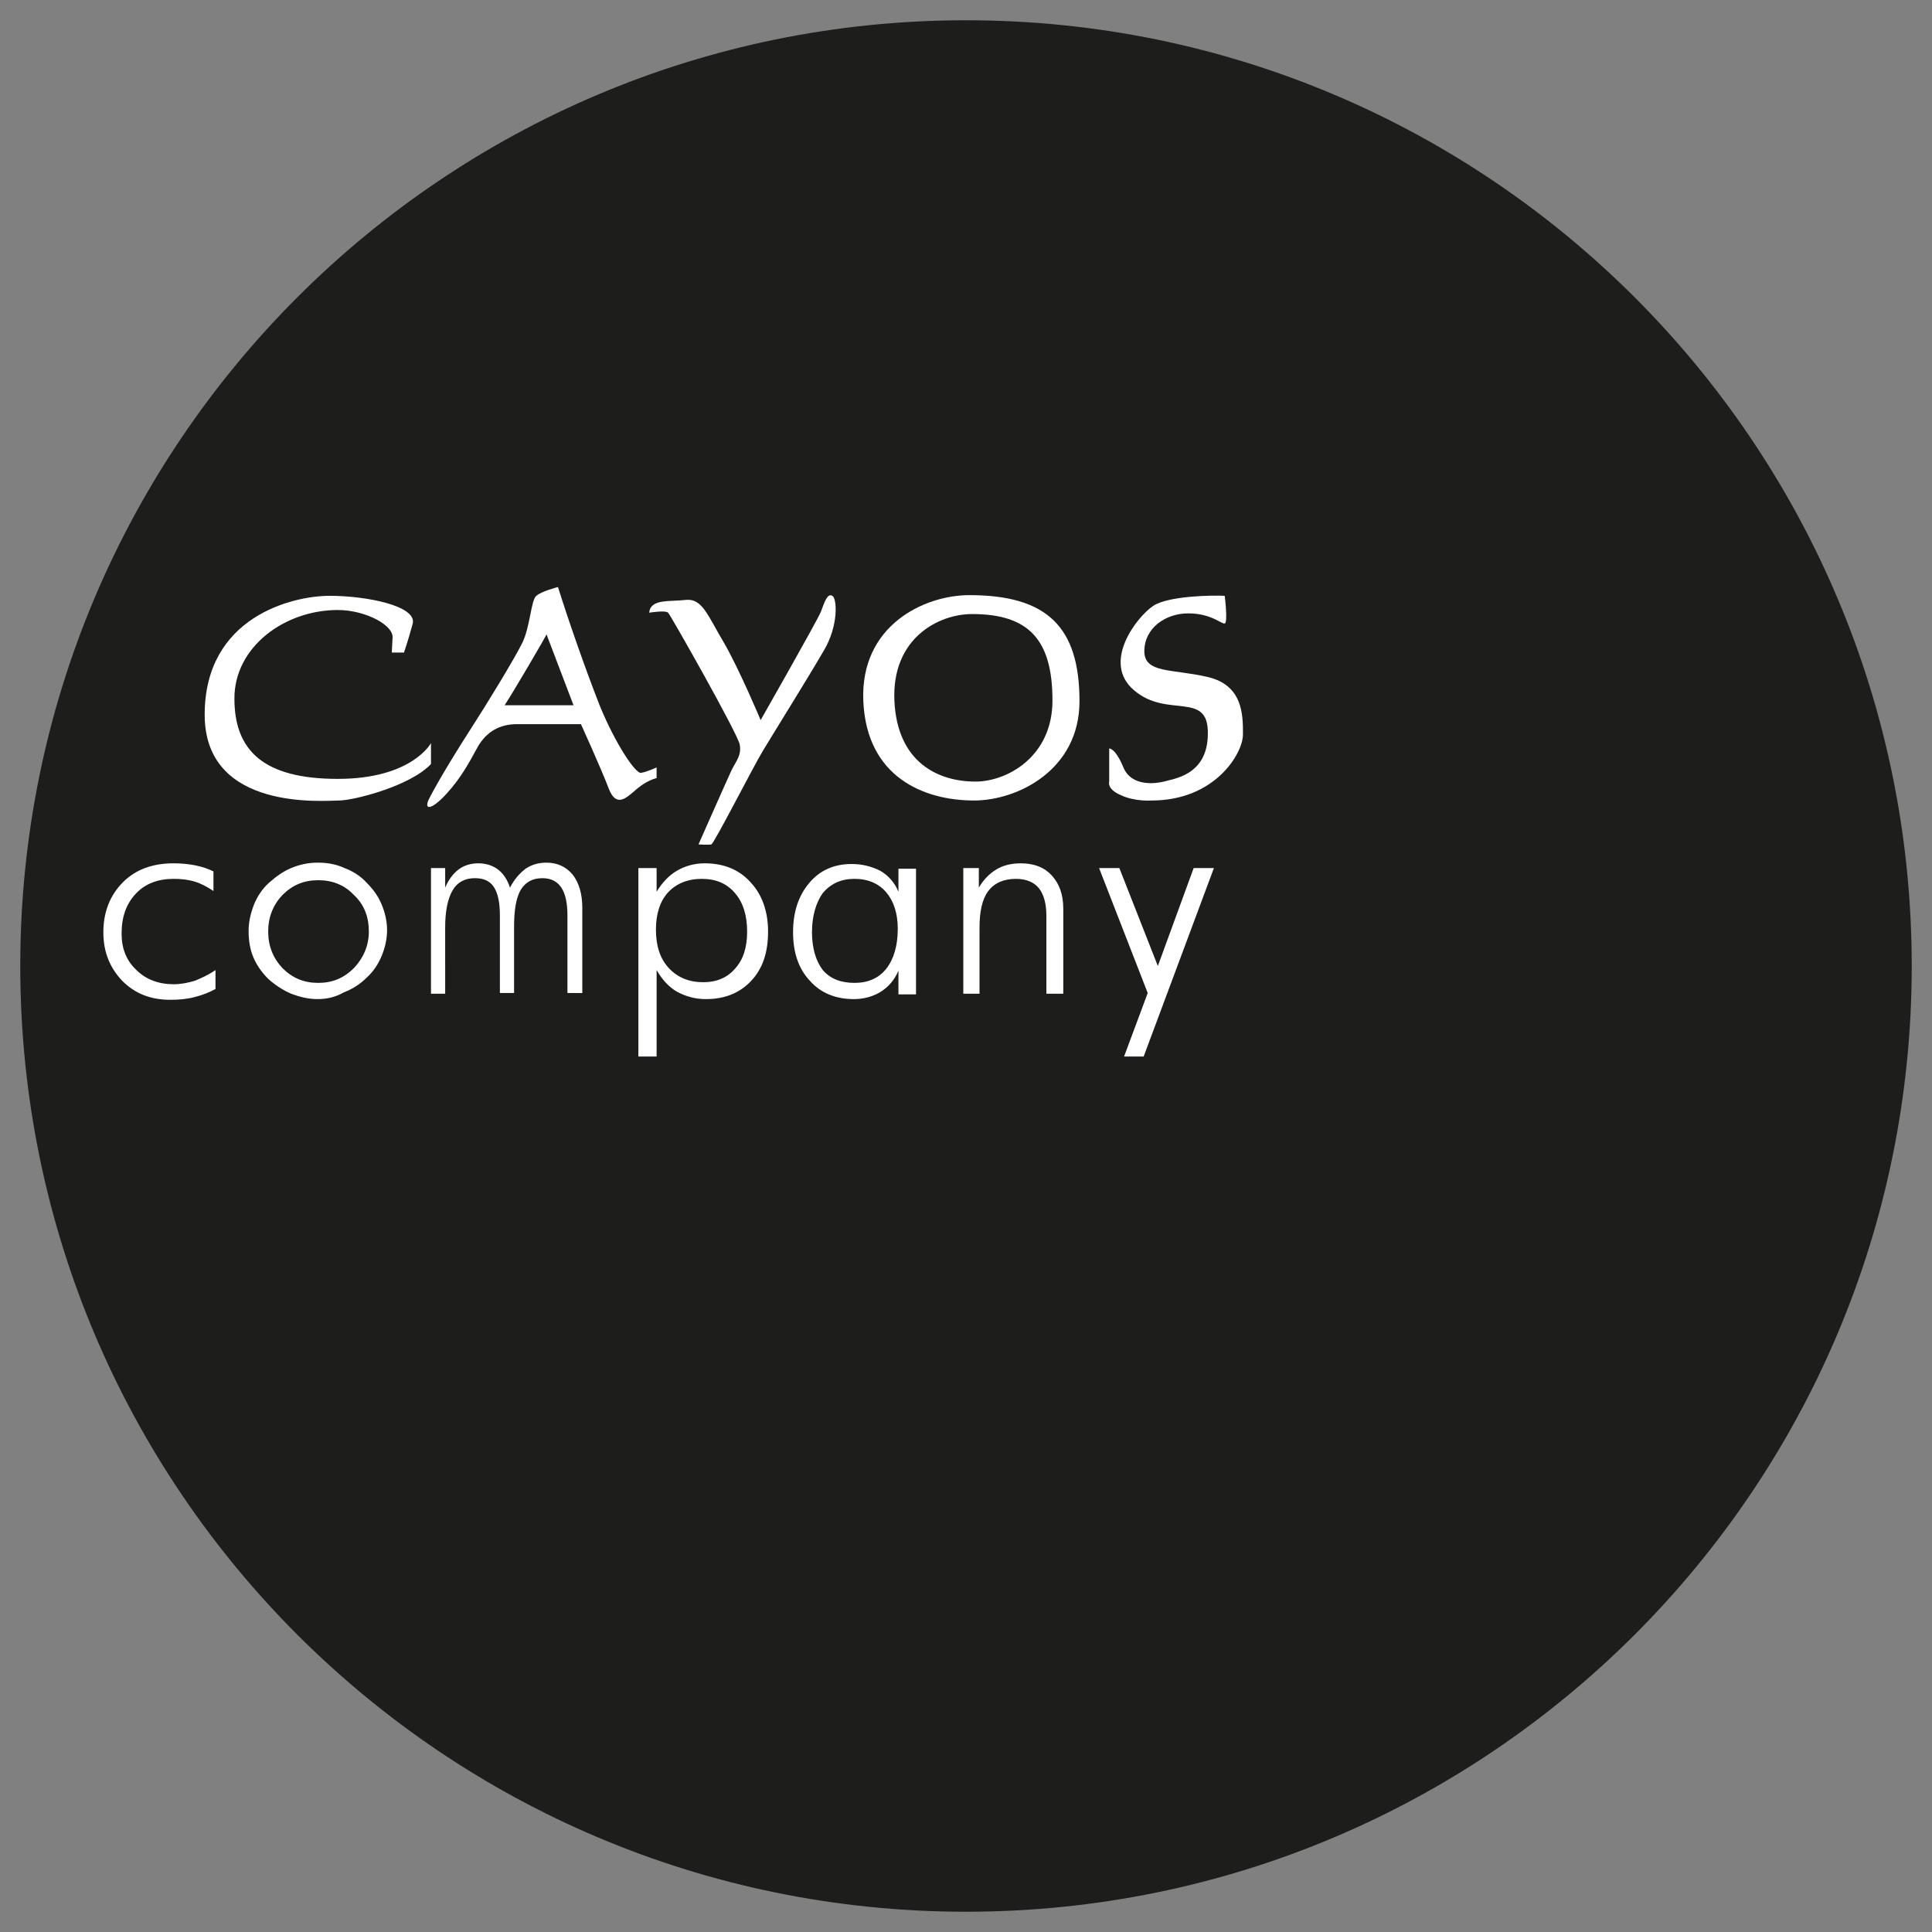 <?xml version="1.0" encoding="utf-8"?>
<!-- Generator: Adobe Illustrator 27.2.0, SVG Export Plug-In . SVG Version: 6.00 Build 0)  -->
<svg version="1.1" id="Livello_1" xmlns="http://www.w3.org/2000/svg" xmlns:xlink="http://www.w3.org/1999/xlink" x="0px" y="0px"
	 viewBox="0 0 286 286" style="enable-background:new 0 0 286 286;" xml:space="preserve">
<rect x="0" y="0" width="286" height="286" fill="#808080" stroke="none"/>
<style type="text/css">
	.st0{fill:#9C9C9B;}
	.st1{fill:#008238;}
	.st2{fill:#FFFFFF;}
	.st3{fill:#FF0000;}
	.st4{fill:none;stroke:#A2A2A2;stroke-width:0.415;}
	.st5{fill:#1D1D1B;}
</style>
<g>
	<g>
		<path class="st5" d="M283,143L283,143c0,77.3-62.7,140-140,140C65.7,283,3,220.3,3,143C3,65.7,65.7,3,143,3
			C220.3,3,283,65.7,283,143"/>
	</g>
	<g>
		<path class="st2" d="M31.6,131.9L31.6,131.9c-0.9-0.6-1.8-1.1-2.8-1.4c-1-0.3-2-0.4-3.1-0.4c-2.3,0-4.2,0.7-5.6,2.2
			c-1.4,1.5-2.1,3.4-2.1,5.9c0,2.2,0.7,4,2.2,5.4c1.4,1.4,3.3,2.1,5.5,2.1c1,0,2.1-0.2,3.1-0.5c1-0.4,2.1-0.9,3.1-1.6v2.8
			c-0.9,0.5-1.9,0.9-3.1,1.2c-1.1,0.3-2.3,0.4-3.6,0.4c-2.9,0-5.2-0.9-7.1-2.8c-1.8-1.9-2.8-4.2-2.8-7.2c0-3,1-5.5,2.9-7.4
			c1.9-1.9,4.4-2.8,7.5-2.8c1.1,0,2.2,0.1,3.2,0.3c1,0.2,1.9,0.5,2.7,0.9L31.6,131.9z"/>
	</g>
	<g>
		<path class="st2" d="M47.1,145.5L47.1,145.5c2.1,0,3.8-0.7,5.3-2.2c1.4-1.5,2.2-3.3,2.2-5.4c0-2.2-0.7-4-2.2-5.4
			c-1.4-1.5-3.2-2.2-5.3-2.2c-2.1,0-3.8,0.7-5.3,2.2c-1.4,1.5-2.1,3.3-2.1,5.4c0,2.1,0.7,3.9,2.1,5.4
			C43.3,144.8,45,145.5,47.1,145.5 M47,147.9L47,147.9c-1.3,0-2.6-0.3-3.9-0.8c-1.2-0.5-2.4-1.3-3.4-2.2c-0.9-0.9-1.7-2-2.2-3.2
			c-0.5-1.2-0.7-2.5-0.7-3.9c0-1.3,0.3-2.6,0.8-3.9c0.5-1.2,1.2-2.3,2.2-3.2c1-0.9,2.1-1.7,3.3-2.2c1.2-0.5,2.5-0.8,3.9-0.8
			c1.4,0,2.7,0.2,4,0.8c1.3,0.5,2.4,1.2,3.3,2.2c1,1,1.7,2,2.2,3.2c0.5,1.2,0.8,2.5,0.8,3.8c0,1.3-0.3,2.6-0.8,3.8
			c-0.5,1.2-1.2,2.3-2.2,3.2c-1,1-2.1,1.7-3.4,2.2C49.7,147.6,48.4,147.9,47,147.9"/>
	</g>
	<g>
		<path class="st2" d="M65.9,147.1h-2.1v-18.6h2.1v2.9c0.5-1.2,1.2-2.1,2-2.7c0.8-0.6,1.8-0.9,2.9-0.9c1.1,0,2.1,0.3,2.9,0.9
			c0.8,0.6,1.4,1.5,1.8,2.7c0.6-1.2,1.4-2.1,2.3-2.8c0.9-0.6,1.9-0.9,3.1-0.9c1.6,0,2.9,0.6,3.9,1.8c0.9,1.2,1.4,2.8,1.4,4.9v12.6
			H84v-11.5c0-1.8-0.3-3.2-0.9-4.1c-0.6-0.9-1.5-1.4-2.8-1.4c-1.5,0-2.5,0.6-3.2,1.7c-0.7,1.2-1,3-1,5.5v9.8h-2.1v-11.5
			c0-1.9-0.3-3.3-0.9-4.2c-0.6-0.9-1.5-1.3-2.8-1.3c-1.5,0-2.6,0.6-3.3,1.8c-0.7,1.2-1.1,3-1.1,5.5V147.1z"/>
	</g>
	<g>
		<path class="st2" d="M110.6,137.9L110.6,137.9c0-2.4-0.6-4.3-1.8-5.7c-1.2-1.4-2.8-2.1-4.9-2.1c-2.1,0-3.8,0.7-5,2
			c-1.2,1.3-1.8,3.2-1.8,5.5c0,2.4,0.6,4.3,1.9,5.7c1.3,1.4,3,2.1,5.1,2.1c2,0,3.6-0.7,4.7-2C110,142.1,110.6,140.3,110.6,137.9
			 M94.5,156.4v-27.9h2.7v3.5c0.8-1.3,1.8-2.4,3-3.1c1.2-0.7,2.6-1.1,4.1-1.1c2.8,0,5.1,0.9,6.8,2.8c1.7,1.8,2.6,4.3,2.6,7.3
			c0,3.1-0.8,5.5-2.5,7.3c-1.7,1.8-3.9,2.7-6.7,2.7c-1.6,0-3-0.4-4.3-1.1c-1.2-0.7-2.2-1.8-3-3.2v12.8H94.5z"/>
	</g>
	<g>
		<path class="st2" d="M120.2,138L120.2,138c0,2.4,0.6,4.3,1.6,5.6c1.1,1.3,2.7,1.9,4.7,1.9c2,0,3.6-0.7,4.7-2.1
			c1.1-1.4,1.7-3.4,1.7-5.9c0-2.3-0.6-4.1-1.7-5.4c-1.1-1.3-2.7-2-4.7-2c-2,0-3.5,0.7-4.7,2.1C120.8,133.6,120.2,135.6,120.2,138
			 M133,147.1v-3.4c-0.6,1.4-1.5,2.4-2.6,3.1c-1.1,0.7-2.5,1.1-4,1.1c-2.7,0-4.9-0.9-6.5-2.7c-1.7-1.8-2.5-4.2-2.5-7.2
			c0-3,0.8-5.4,2.4-7.3c1.6-1.9,3.7-2.8,6.3-2.8c1.6,0,3,0.4,4.2,1c1.2,0.7,2.1,1.7,2.7,3.1v-3.4h2.6v18.6H133z"/>
	</g>
	<g>
		<path class="st2" d="M142.6,147.1v-18.6h2.3v2.9c0.7-1.2,1.6-2.1,2.6-2.7c1-0.6,2.2-0.9,3.6-0.9c2,0,3.5,0.6,4.6,1.8
			c1.1,1.2,1.7,2.8,1.7,4.9v12.6h-2.5v-11.5c0-1.9-0.4-3.2-1.1-4.1c-0.7-0.9-1.9-1.4-3.4-1.4c-1.8,0-3.2,0.6-4.1,1.8
			c-0.9,1.2-1.3,3-1.3,5.5v9.7H142.6z"/>
	</g>
	<g>
		<polygon class="st2" points="162.7,128.5 165.7,128.5 171.4,143 176.7,128.5 179.7,128.5 169.3,156.4 166.4,156.4 169.9,147 		"/>
	</g>
	<g>
		<g>
			<path class="st2" d="M58,96.6h1.8c0,0,0.6-1.7,1.3-4.3c0.6-2.6-6.8-4.1-12.3-4.1c-5.5,0-18.5,3.1-18.5,17.6
				c0,14.4,17.8,12.7,19.9,12.7c2.1,0,10.5-2.1,13.6-5.4v-3.1c0,0-2.8,5.3-13.8,5.3s-15.3-4.2-15.3-11.9c0-7.7,7.5-13.1,15.3-13.1
				c4.1,0,8.5,2.3,8.1,4.3L58,96.6z"/>
		</g>
		<g>
			<path class="st2" d="M74.7,104.4h10.2l-4-10.5C81,93.9,75.9,102.6,74.7,104.4 M97.1,115.2L97.1,115.2c-1.3,0.4-2.3,1.1-3.3,2
				c-1.1,0.9-2.6,2.4-3.7-0.5c-1.1-2.9-4.1-9.5-4.1-9.5h-9.5c-2.5,0-4.5,1.1-5.8,3.4c-1.3,2.4-2.5,4.6-4.6,6.9
				c-2.1,2.3-3.3,2.5-2.7,1c0.7-1.5,3.2-5.8,6.1-10.3c2.9-4.5,6.6-10.6,7.8-13c1.2-2.4,1.3-6.4,2.1-7c0.8-0.7,3.2-1.3,3.2-1.3
				c1.5,4.8,4,12,6.2,17.6c2.3,5.6,5.3,10.1,6.1,9.9c0.8-0.1,2.3-0.8,2.3-0.8V115.2z"/>
		</g>
		<g>
			<path class="st2" d="M96.1,90.7L96.1,90.7c0,0,2.4-0.4,2.8,0c0.4,0.4,10.3,17.9,10.6,19.5c0.3,1.6-0.5,2.4-1.2,3.8
				c-0.7,1.5-4.9,11-4.9,11s1.5,0.1,1.9,0c0.4-0.1,6.1-11.3,7.6-13.8s6.8-11,9-14.8c2.3-3.8,2-7.9,1.3-8.2c-0.7-0.4-1.1,0.8-1.7,2.4
				c-0.7,1.6-8.9,16-8.9,16s-3.1-7.4-5.4-11.4c-2.4-4-3.2-6.6-5.6-6.4C99.1,89.1,96.3,88.6,96.1,90.7"/>
		</g>
		<g>
			<path class="st2" d="M143.5,88.1L143.5,88.1c-6.7,0-16.2,4.5-15.7,15.7c0.5,11.2,8.9,14.7,16.4,14.7c6.4,0,15.6-4.5,15.6-14.7
				C159.8,92.8,155,88.1,143.5,88.1 M155.8,103.7L155.8,103.7c0,8.3-6.7,12-11.4,12c-5.6,0-11.6-2.9-12-12
				c-0.4-9.2,6.5-12.8,11.5-12.8C152.3,90.9,155.8,94.7,155.8,103.7"/>
		</g>
		<g>
			<path class="st2" d="M181.3,88.2L181.3,88.2c0,0,0.5,4,0,4.1c-0.5,0.1-2-1.5-5.4-1.5c-3.4,0-6.5,2.2-6.5,5.6
				c0,3.3,4.1,2.6,9.3,3.8c5.3,1.2,5.3,5.6,5.3,8.5c0,2.9-4.2,9.8-13.5,9.8c0,0-2.5,0.2-4.6-0.8c-2.1-0.9-1.7-2-1.7-2v-4.9
				c0,0,0.9-0.1,2.1,2.8c1.2,2.9,4.8,2.4,6,2.1c1.2-0.4,6.5-0.8,6.5-7.1c0.1-6.4-6-2.2-10.9-6.4c-4.9-4.1,0.4-10.9,2.8-12.5
				C172.9,88.2,179.5,88.1,181.3,88.2"/>
		</g>
	</g>
</g>
</svg>
